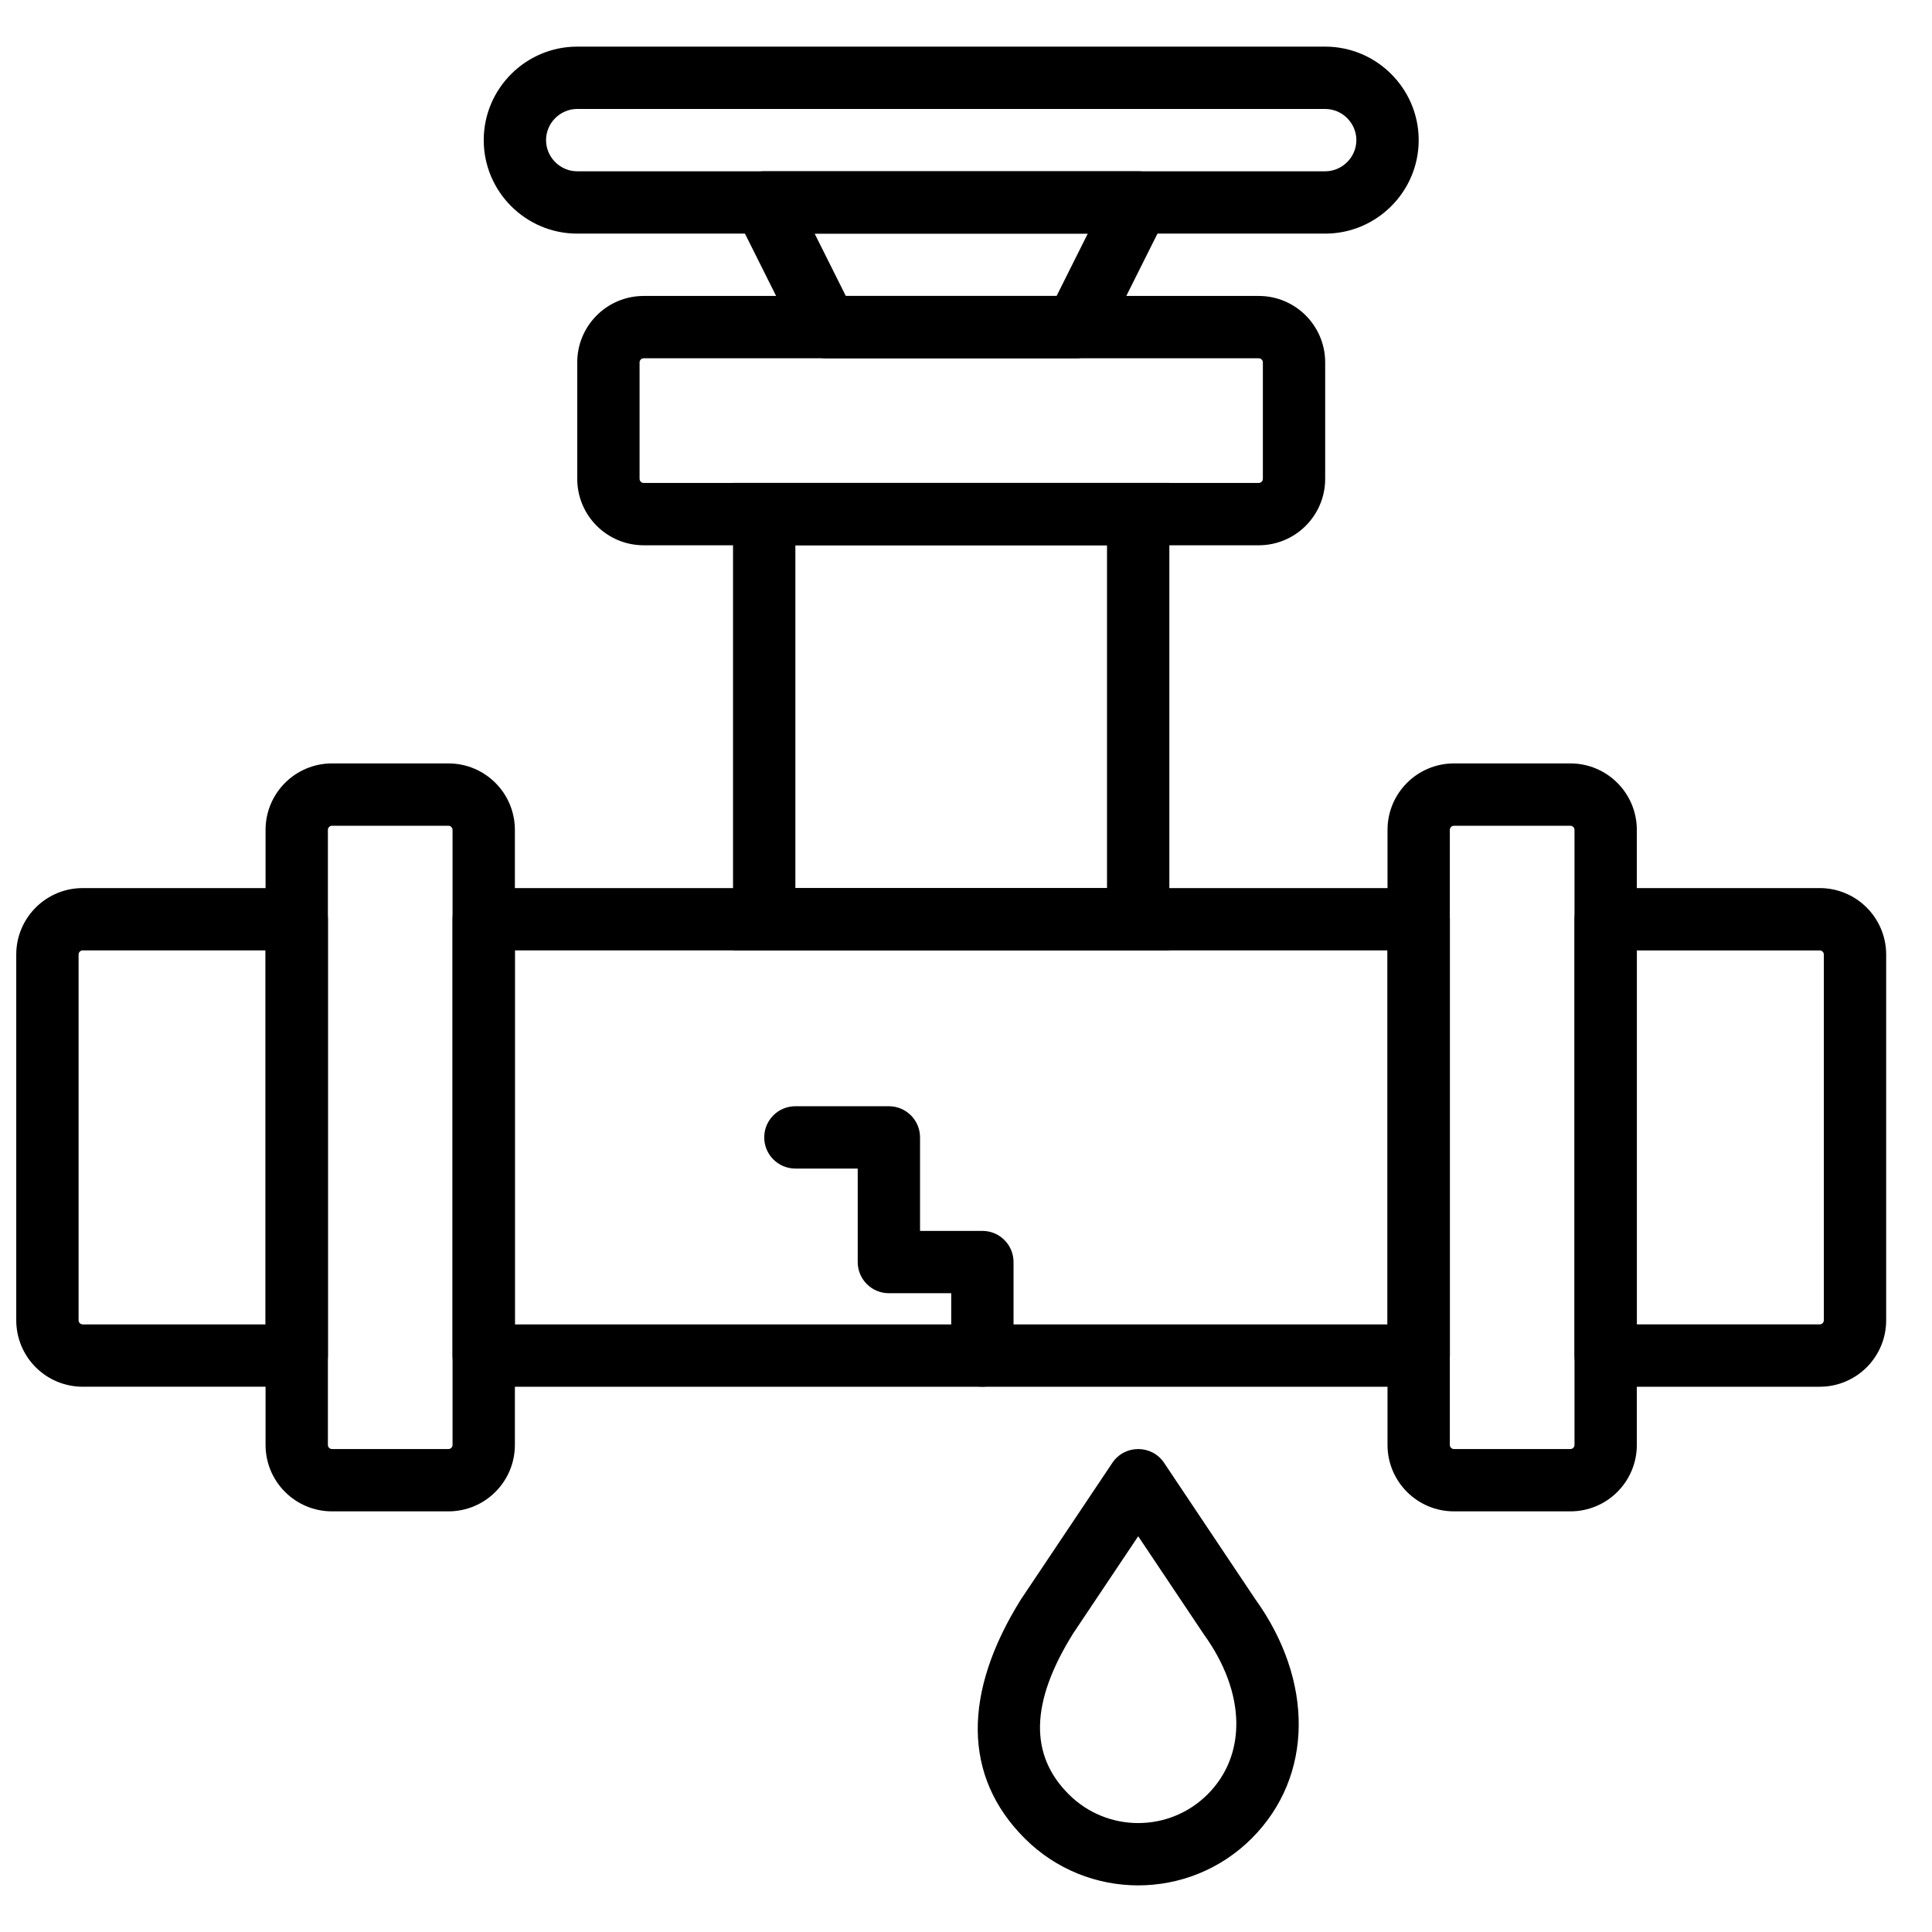 <?xml version="1.0" encoding="UTF-8"?>
<!-- Uploaded to: ICON Repo, www.iconrepo.com, Generator: ICON Repo Mixer Tools -->
<svg width="800px" height="800px" version="1.1" viewBox="144 144 512 512" xmlns="http://www.w3.org/2000/svg">
 <defs>
  <clipPath id="a">
   <path d="m148.09 379h82.906v133h-82.906z"/>
  </clipPath>
 </defs>
 <path d="m477.57 222.43h-162.98c-9.73 0-17.617 7.887-17.617 17.617v30.84c0 9.73 7.887 17.617 17.617 17.617h162.98c9.734 0 17.617-7.887 17.617-17.617v-30.84c0-9.73-7.883-17.617-17.617-17.617zm0 16.52c0.609 0 1.102 0.488 1.102 1.098v30.84c0 0.609-0.492 1.098-1.102 1.098h-162.98c-0.609 0-1.098-0.488-1.098-1.098v-30.84c0-0.609 0.488-1.098 1.098-1.098z" fill-rule="evenodd"/>
 <path d="m338.26 395.87h115.63v-123.89h-115.63zm16.52-107.37h82.59v90.852h-82.59z" fill-rule="evenodd"/>
 <path d="m424.01 222.43h-55.863l-8.258-16.52h72.383zm29.012-21.082c2.746-5.492-1.246-11.953-7.387-11.953h-99.109c-6.141 0-10.133 6.461-7.387 11.953l16.516 33.035c1.398 2.797 4.258 4.566 7.387 4.566h66.074c3.129 0 5.988-1.77 7.387-4.566z" fill-rule="evenodd"/>
 <path d="m296.97 205.91h198.22c13.645 0 24.777-11.129 24.777-24.777 0-13.645-11.133-24.777-24.777-24.777h-198.22c-13.648 0-24.777 11.133-24.777 24.777 0 13.648 11.129 24.777 24.777 24.777zm0-16.516c-4.527 0-8.262-3.738-8.262-8.262 0-4.523 3.734-8.258 8.262-8.258h198.22c4.523 0 8.258 3.734 8.258 8.258 0 4.523-3.734 8.262-8.258 8.262z" fill-rule="evenodd"/>
 <path d="m577.78 395.87h48.457c0.605 0 1.098 0.492 1.098 1.098v96.914c0 0.609-0.488 1.098-1.098 1.098h-48.457zm66.074 1.098c0-9.723-7.887-17.617-17.617-17.617h-56.715c-4.562 0-8.258 3.699-8.258 8.262v115.63c0 4.559 3.695 8.258 8.258 8.258h56.715c9.734 0 17.617-7.887 17.617-17.617z" fill-rule="evenodd"/>
 <path d="m272.19 511.5h247.78c4.559 0 8.258-3.695 8.258-8.258v-115.63c0-4.562-3.699-8.258-8.258-8.258h-247.78c-4.562 0-8.258 3.695-8.258 8.258v115.63c0 4.562 3.695 8.258 8.258 8.258zm8.258-115.63h231.26v99.113h-231.26z" fill-rule="evenodd"/>
 <g clip-path="url(#a)">
  <path d="m214.38 494.98h-48.457c-0.609 0-1.098-0.492-1.098-1.102v-96.91c0-0.609 0.488-1.102 1.098-1.102h48.457zm16.52-107.37c0-4.562-3.699-8.258-8.262-8.258h-56.715c-9.73 0-17.617 7.883-17.617 17.617v96.91c0 9.734 7.887 17.617 17.617 17.617h56.715c4.562 0 8.262-3.695 8.262-8.258z" fill-rule="evenodd"/>
 </g>
 <path d="m263.93 363.93v162.98c0 0.609-0.488 1.102-1.098 1.102h-30.84c-0.609 0-1.098-0.492-1.098-1.102v-162.98c0-0.605 0.492-1.098 1.098-1.098h30.84c0.605 0 1.098 0.492 1.098 1.098zm16.52 0c0-9.727-7.887-17.617-17.617-17.617h-30.84c-9.73 0-17.617 7.891-17.617 17.617v162.98c0 9.734 7.887 17.617 17.617 17.617h30.84c9.73 0 17.617-7.883 17.617-17.617z" fill-rule="evenodd"/>
 <path d="m561.26 363.93v162.98c0 0.609-0.492 1.102-1.102 1.102h-30.836c-0.609 0-1.102-0.492-1.102-1.102v-162.98c0-0.605 0.496-1.098 1.102-1.098h30.836c0.605 0 1.102 0.492 1.102 1.098zm16.516 0c0-9.727-7.887-17.617-17.617-17.617h-30.836c-9.73 0-17.617 7.891-17.617 17.617v162.98c0 9.734 7.883 17.617 17.617 17.617h30.836c9.734 0 17.617-7.883 17.617-17.617z" fill-rule="evenodd"/>
 <path d="m387.82 470.2v-24.777c0-4.562-3.695-8.262-8.258-8.262h-24.777c-4.562 0-8.258 3.699-8.258 8.262 0 4.559 3.695 8.258 8.258 8.258h16.52v24.777c0 4.562 3.695 8.258 8.258 8.258h16.52v16.52c0 4.562 3.695 8.258 8.258 8.258s8.258-3.695 8.258-8.258v-24.777c0-4.562-3.695-8.258-8.258-8.258z" fill-rule="evenodd"/>
 <path d="m475.73 631.18c16.457-16.469 16.441-41.914 0.855-63.5l-24.082-36c-3.269-4.887-10.457-4.887-13.727 0l-24.258 36.238c-15.367 24.672-15.383 46.848 1.023 63.258 16.621 16.625 43.562 16.625 60.188 0.004zm-12.707-54.074c11.305 15.664 11.316 32.098 1.023 42.395-10.168 10.172-26.652 10.172-36.824 0-10.34-10.348-10.332-24.148 1.172-42.621l17.242-25.758z" fill-rule="evenodd"/>
</svg>